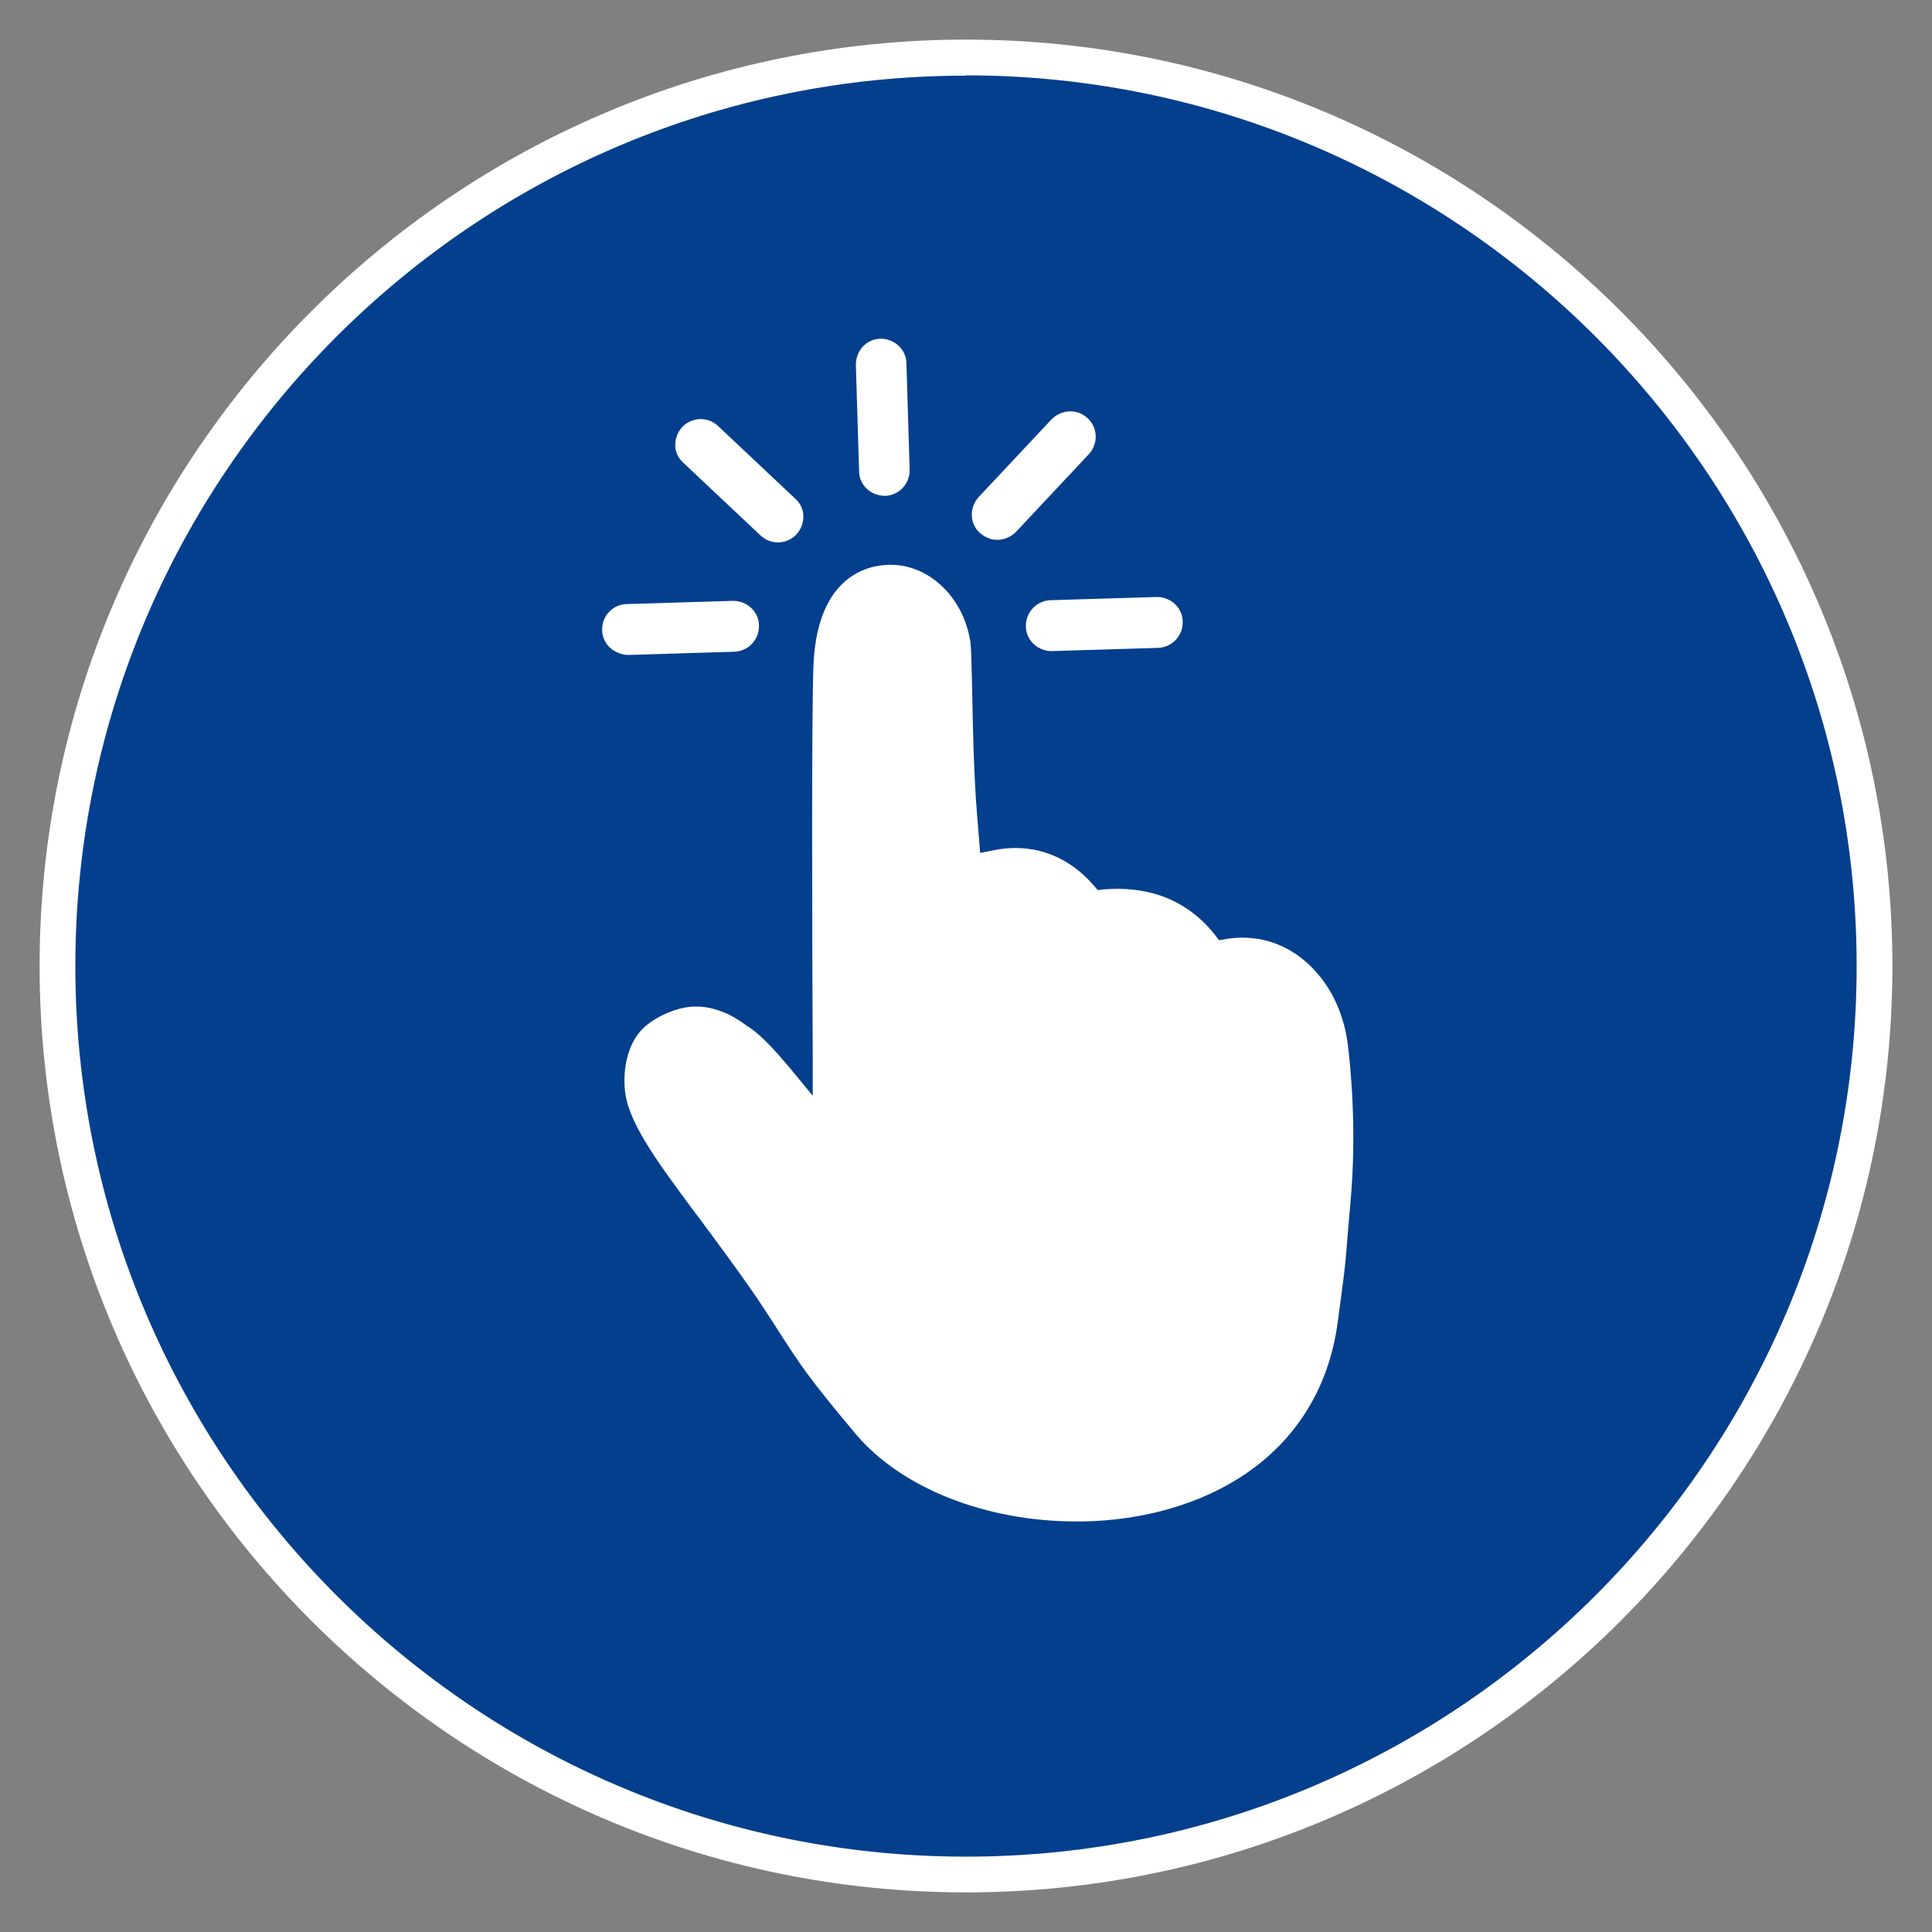 <?xml version="1.0" encoding="UTF-8"?><svg id="Layer_1" xmlns="http://www.w3.org/2000/svg" xmlns:xlink="http://www.w3.org/1999/xlink" viewBox="0 0 60 60"><rect x="0" y="0" width="60" height="60" fill="#808080" stroke="none"/><defs><style>.cls-1,.cls-2{fill:none;}.cls-3{fill:#043f8d;}.cls-4{fill:#fff;}.cls-2{clip-path:url(#clippath);}</style><clipPath id="clippath"><rect class="cls-1" x="1.23" y="1.23" width="57.53" height="57.53"/></clipPath></defs><g class="cls-2"><path class="cls-3" d="m30,58.21c15.58,0,28.21-12.63,28.21-28.21S45.58,1.79,30,1.79,1.79,14.42,1.79,30s12.63,28.21,28.21,28.21"/><path class="cls-4" d="m30,58.77c-15.86,0-28.77-12.91-28.77-28.77S14.14,1.23,30,1.23s28.77,12.9,28.77,28.77-12.91,28.77-28.77,28.77Zm0-56.42C14.75,2.34,2.34,14.75,2.34,30s12.41,27.66,27.66,27.66,27.66-12.41,27.66-27.66S45.25,2.34,30,2.34Z"/><path class="cls-4" d="m33.62,47.25c1.9-.03,3.69-.55,5.05-1.47,1.61-1.09,2.6-2.71,2.87-4.69.22-1.65.23-1.69.28-2.34.02-.3.06-.69.12-1.41.2-2.2.01-4.15-.08-4.88-.1-.84-.43-1.63-.94-2.22-.39-.46-.87-.79-1.4-.97-.44-.15-.94-.19-1.43-.11l-.23.04-.14-.18s-.06-.07-.09-.11c-.44-.52-1-.9-1.63-1.11-.52-.17-1.1-.23-1.71-.18l-.2.02-.13-.15c-.41-.47-.91-.82-1.46-1-.5-.17-1.06-.2-1.62-.09l-.44.09-.09-1.11c-.11-1.29-.14-2.87-.16-4.02-.02-.79-.03-1.24-.05-1.4-.2-1.38-1.26-2.42-2.48-2.42h-.04c-.65.01-2.18.32-2.35,2.97-.07,1.12-.05,8.26-.03,12.41v1.11s-.7-.85-.7-.85c-.43-.51-.88-1.02-1.28-1.28l-.05-.03c-.23-.17-.82-.61-1.59-.61h-.03c-.51,0-1.16.27-1.57.63-.58.52-.69,1.44-.6,2.07.14.98,1.05,2.19,2.09,3.6.17.22.33.44.5.67l.2.27c.48.65,1.07,1.46,1.43,2.01.19.29.35.53.49.75.71,1.11.98,1.53,2.45,3.28,1.41,1.67,4.03,2.71,6.84,2.71h0c.06,0,.12,0,.18,0"/><path class="cls-4" d="m27.23,15.36h0c.08.02.17.04.25.04.43-.01.78-.37.77-.81l-.1-3.3c0-.34-.23-.63-.55-.73-.08-.03-.17-.04-.25-.04-.21,0-.41.09-.55.24-.14.15-.22.35-.22.57l.1,3.3c0,.34.23.63.55.73"/><path class="cls-4" d="m30.74,16.73h0c.29.09.6,0,.81-.21l2.26-2.41c.3-.32.29-.82-.03-1.12-.09-.08-.19-.15-.31-.18-.29-.09-.6,0-.81.21l-2.26,2.41c-.14.15-.22.35-.22.56,0,.21.09.41.24.55.09.08.19.15.31.18"/><path class="cls-4" d="m31.86,19.45c0,.34.23.63.55.73.08.03.17.04.26.04l3.29-.1c.43-.01.78-.37.77-.81,0-.34-.23-.63-.55-.73-.08-.03-.17-.04-.26-.04l-3.29.1c-.43.01-.78.37-.77.81"/><path class="cls-4" d="m23.62,16.63c.09.08.19.15.31.18.29.09.6,0,.8-.21.14-.15.22-.35.22-.56,0-.21-.09-.41-.25-.55l-2.4-2.26c-.09-.08-.19-.15-.31-.18-.29-.09-.6,0-.8.21-.14.15-.22.35-.22.56,0,.21.09.41.25.55l2.4,2.26Z"/><path class="cls-4" d="m19.25,20.3c.08.02.17.04.26.04l3.29-.1c.43-.01.78-.37.77-.81,0-.34-.23-.63-.55-.73-.08-.03-.17-.04-.26-.04l-3.29.1c-.21,0-.41.09-.55.24-.15.15-.22.35-.22.56,0,.34.23.63.55.73Z"/></g></svg>
